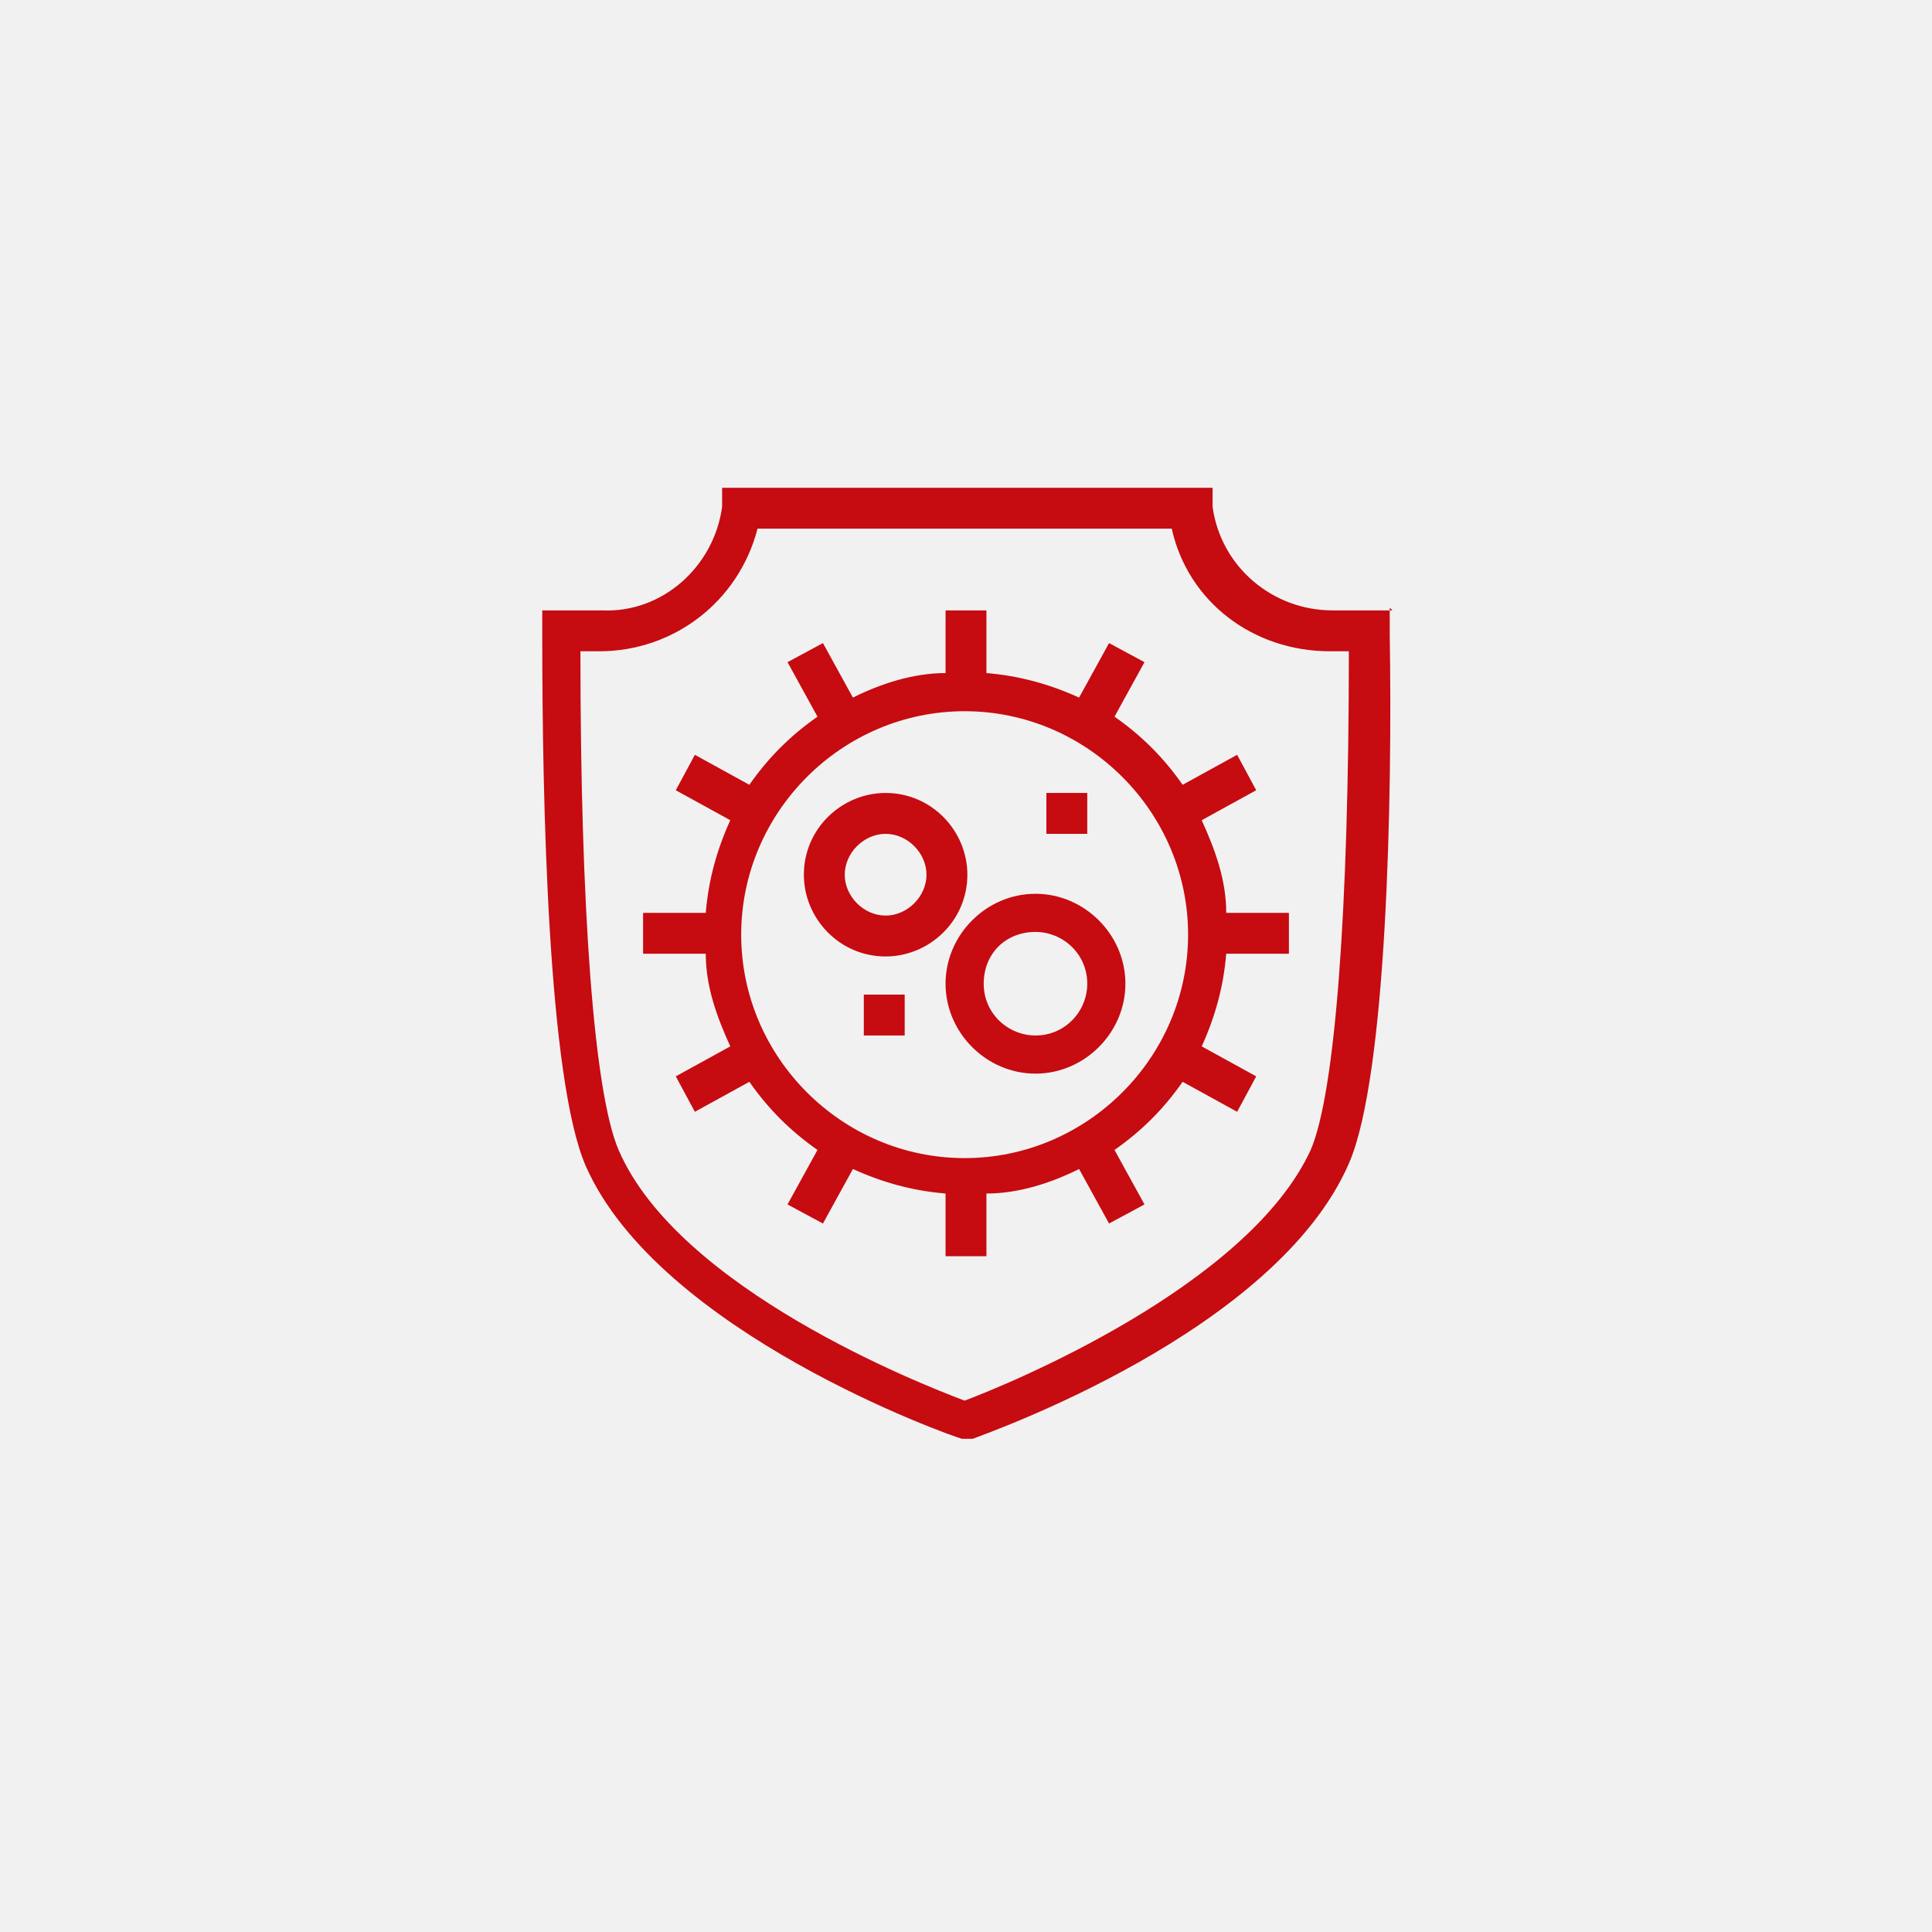 <?xml version="1.0" encoding="UTF-8"?>
<svg id="Ebene_1" data-name="Ebene 1" xmlns="http://www.w3.org/2000/svg" version="1.1" viewBox="0 0 70.9 70.9">
  <defs>
    <style>
      .cls-1 {
        fill: #c60b11;
        fill-rule: evenodd;
      }

      .cls-1, .cls-2 {
        stroke-width: 0px;
      }

      .cls-2 {
        fill: #f1f1f1;
      }
    </style>
  </defs>
  <rect class="cls-2" x="0" y="0" width="70.9" height="70.9"/>
  <path id="funktion_antibakteriell" data-name="funktion antibakteriell" class="cls-1" d="M51.1,22.4h-2.2c-2.2,0-4.1-1.6-4.4-3.8v-.7h-18v.7c-.3,2.2-2.2,3.9-4.4,3.8h-2.2v1c0,5.9.2,16.2,1.6,19.4,2.7,6.1,13.4,9.9,13.8,10h.2c0,0,.2,0,.2,0,.5-.2,11.1-3.9,13.8-10.1,1.4-3.2,1.6-13.5,1.5-19.4v-1h0ZM48.1,42.2c-2.3,5-11.1,8.6-12.7,9.2-1.6-.6-10.5-4.1-12.7-9.2-.9-2.1-1.4-8.8-1.4-18.3h.7c2.7,0,5.1-1.8,5.8-4.5h15.2c.6,2.7,3,4.5,5.8,4.5h.7c0,9.5-.5,16.2-1.4,18.3M44.1,30.1l2-1.1-.7-1.3-2,1.1c-.7-1-1.5-1.8-2.5-2.5l1.1-2-1.3-.7-1.1,2c-1.1-.5-2.2-.8-3.4-.9v-2.3h-1.5v2.3c-1.2,0-2.4.4-3.4.9l-1.1-2-1.3.7,1.1,2c-1,.7-1.8,1.5-2.5,2.5l-2-1.1-.7,1.3,2,1.1c-.5,1.1-.8,2.2-.9,3.4h-2.3v1.5h2.3c0,1.2.4,2.3.9,3.4l-2,1.1.7,1.3,2-1.1c.7,1,1.5,1.8,2.5,2.5l-1.1,2,1.3.7,1.1-2c1.1.5,2.2.8,3.4.9v2.3h1.5v-2.3c1.2,0,2.4-.4,3.4-.9l1.1,2,1.3-.7-1.1-2c1-.7,1.8-1.5,2.5-2.5l2,1.1.7-1.3-2-1.1c.5-1.1.8-2.2.9-3.4h2.3v-1.5h-2.3c0-1.2-.4-2.3-.9-3.4M35.4,42.5c-4.5,0-8.2-3.7-8.2-8.2s3.7-8.2,8.2-8.2c4.5,0,8.2,3.7,8.2,8.2,0,4.5-3.7,8.2-8.2,8.2M32.5,29.1c-1.6,0-3,1.3-3,3,0,1.6,1.3,3,3,3,1.6,0,3-1.3,3-3,0-1.6-1.3-3-3-3M32.5,33.6c-.8,0-1.5-.7-1.5-1.5s.7-1.5,1.5-1.5c.8,0,1.5.7,1.5,1.5,0,.8-.7,1.5-1.5,1.5M38,32.8c-1.8,0-3.3,1.5-3.3,3.3,0,1.8,1.5,3.3,3.3,3.3,1.8,0,3.3-1.5,3.3-3.3,0-1.8-1.5-3.3-3.3-3.3M38,38c-1,0-1.9-.8-1.9-1.9s.8-1.9,1.9-1.9c1,0,1.9.8,1.9,1.9,0,1-.8,1.9-1.9,1.9M31.7,38h1.5v-1.5h-1.5v1.5h0ZM38.4,30.6h1.5v-1.5h-1.5v1.5h0Z"/>
</svg>